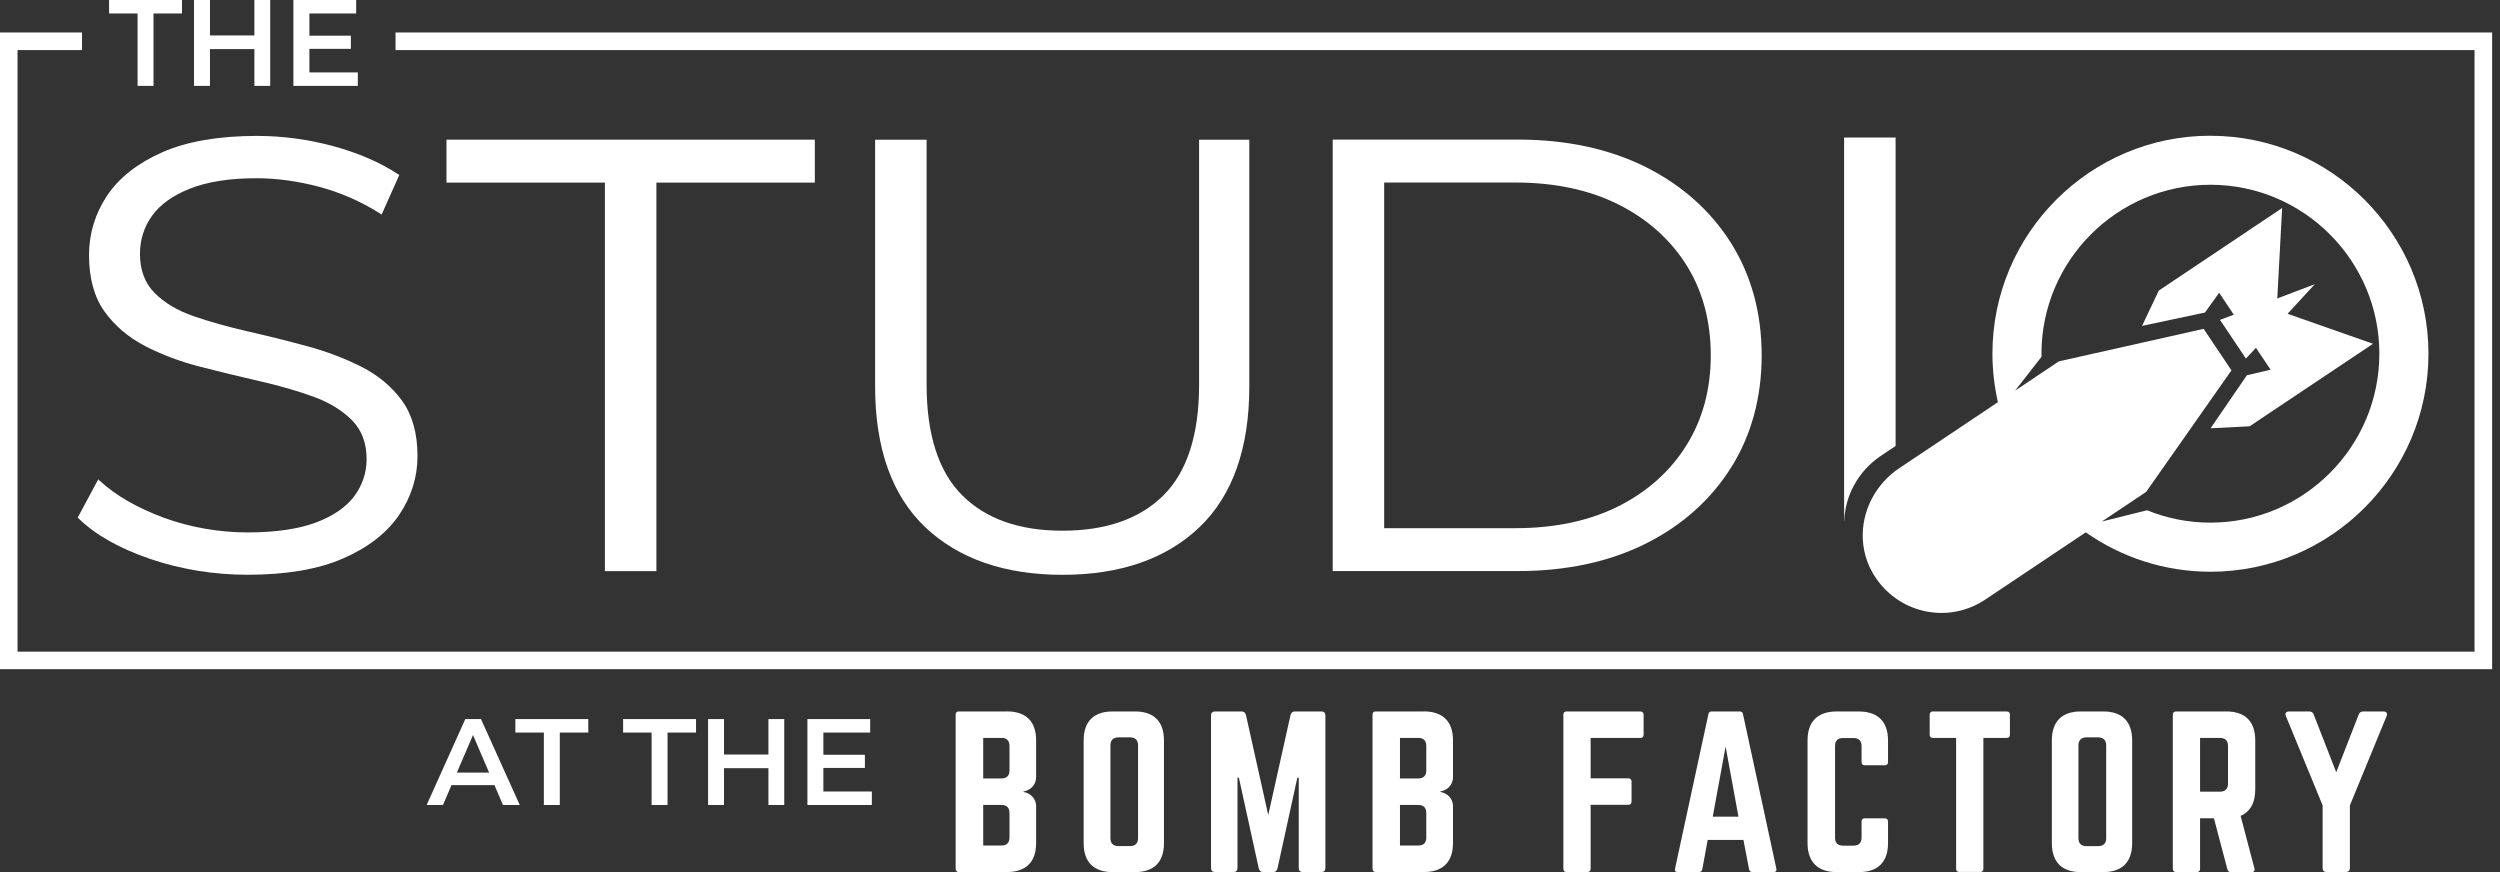 <svg width="215" height="75" viewBox="0 0 215 75" fill="none" xmlns="http://www.w3.org/2000/svg">
<rect x="0" y="0" width="215" height="75" fill="#333333" stroke="none"/>
<path d="M161.699 39.238L163.021 38.355V11.826H158.593V44.81L158.609 44.773C158.683 42.635 159.783 40.556 161.699 39.238Z" fill="white"/>
<path d="M190.095 11.672C179.757 11.672 171.349 20.079 171.349 30.418C171.349 31.852 171.519 33.243 171.82 34.587L164.608 39.413L163.286 40.296C161.37 41.608 160.27 43.693 160.196 45.831C160.153 47.169 160.508 48.524 161.333 49.725C163.471 52.841 167.677 53.656 170.799 51.518L179.376 45.783C182.418 47.91 186.111 49.169 190.101 49.169C200.439 49.169 208.847 40.757 208.847 30.423C208.847 20.09 200.439 11.677 190.101 11.677M190.095 44.947C188.169 44.947 186.328 44.566 184.645 43.883L180.757 44.852L184.571 42.301L191.905 31.852L189.513 28.28L177.058 31.079L173.296 33.598L175.571 30.683C175.571 30.593 175.566 30.508 175.566 30.418C175.566 22.407 182.085 15.889 190.095 15.889C198.106 15.889 204.624 22.407 204.624 30.418C204.624 38.428 198.106 44.947 190.095 44.947Z" fill="white"/>
<path d="M12.482 29.762C13.91 30.497 15.492 31.095 17.196 31.535C18.873 31.968 20.593 32.381 22.296 32.773C23.979 33.154 25.54 33.603 26.931 34.106C28.307 34.603 29.429 35.291 30.275 36.143C31.106 36.984 31.529 38.111 31.529 39.492C31.529 40.64 31.175 41.704 30.482 42.651C29.783 43.603 28.672 44.37 27.18 44.931C25.672 45.498 23.688 45.788 21.286 45.788C18.884 45.788 16.333 45.36 14.058 44.513C11.783 43.667 9.947 42.609 8.603 41.365L8.45 41.222L6.683 44.513L6.773 44.598C8.222 46.011 10.302 47.18 12.953 48.08C15.598 48.974 18.402 49.429 21.286 49.429C24.614 49.429 27.386 48.958 29.519 48.021C31.662 47.085 33.275 45.831 34.323 44.286C35.37 42.741 35.905 41.037 35.905 39.228C35.905 37.275 35.455 35.672 34.572 34.455C33.693 33.249 32.519 32.27 31.079 31.54C29.656 30.82 28.079 30.222 26.397 29.767C24.72 29.312 23.016 28.889 21.323 28.503C19.635 28.117 18.064 27.677 16.662 27.196C15.27 26.714 14.132 26.043 13.291 25.185C12.46 24.349 12.037 23.217 12.037 21.836C12.037 20.614 12.392 19.508 13.085 18.545C13.783 17.577 14.884 16.794 16.36 16.212C17.847 15.624 19.767 15.328 22.058 15.328C23.773 15.328 25.572 15.572 27.418 16.058C29.259 16.545 31.021 17.312 32.661 18.349L32.82 18.45L34.339 15.048L34.222 14.974C32.661 13.953 30.783 13.143 28.635 12.561C26.487 11.984 24.291 11.688 22.111 11.688C18.82 11.688 16.074 12.159 13.958 13.095C11.831 14.032 10.233 15.291 9.206 16.831C8.18 18.376 7.656 20.095 7.656 21.942C7.656 23.931 8.106 25.561 8.989 26.794C9.868 28.016 11.042 29.016 12.482 29.762Z" fill="white"/>
<path d="M56.45 49.117V15.704H70.075V12.011H38.398V15.704H52.022V49.117H56.45Z" fill="white"/>
<path d="M75.26 12.011V33.244C75.26 38.556 76.71 42.624 79.577 45.344C82.44 48.058 86.408 49.434 91.376 49.434C96.344 49.434 100.307 48.058 103.149 45.344C105.995 42.63 107.44 38.561 107.44 33.249V12.016H103.122V33.09C103.122 37.365 102.096 40.561 100.069 42.587C98.043 44.614 95.117 45.64 91.376 45.64C87.635 45.64 84.768 44.614 82.741 42.587C80.715 40.561 79.688 37.365 79.688 33.09V12.016H75.26V12.011Z" fill="white"/>
<path d="M148.874 40.212C150.62 37.429 151.503 34.185 151.503 30.561C151.503 26.937 150.62 23.693 148.874 20.91C147.127 18.132 144.657 15.926 141.524 14.36C138.392 12.799 134.704 12.005 130.567 12.005H114.614V49.111H130.567C134.71 49.111 138.397 48.318 141.524 46.757C144.657 45.191 147.127 42.989 148.874 40.206M147.127 30.561C147.127 33.455 146.429 36.053 145.048 38.275C143.667 40.497 141.704 42.265 139.212 43.524C136.72 44.783 133.736 45.423 130.339 45.423H119.038V15.698H130.339C133.731 15.698 136.715 16.339 139.212 17.598C141.704 18.857 143.667 20.614 145.048 22.82C146.429 25.026 147.127 27.63 147.127 30.561Z" fill="white"/>
<path d="M34.016 2.793V4.307H212.81V56.042H1.508V4.307H7.053V2.793H0V57.55H214.323V2.793H34.016Z" fill="white"/>
<path d="M86.603 61.185H82.461C82.286 61.185 82.186 61.27 82.186 61.46V74.719C82.186 74.894 82.291 74.995 82.461 74.995H86.603C88.228 74.995 89.106 74.132 89.106 72.508V69.333C89.106 68.693 88.641 68.211 88.016 68.106V68.069C88.641 67.963 89.106 67.481 89.106 66.841V63.666C89.106 62.042 88.228 61.18 86.603 61.18M86.815 72.026C86.815 72.492 86.572 72.714 86.127 72.714H84.556V69.227H86.127C86.593 69.227 86.815 69.471 86.815 69.92V72.026ZM86.815 66.275C86.815 66.709 86.572 66.947 86.127 66.947H84.556V63.46H86.127C86.593 63.46 86.815 63.703 86.815 64.148V66.27V66.275Z" fill="white"/>
<path d="M97.613 61.185H95.682C94.058 61.185 93.195 62.047 93.195 63.672V72.513C93.195 74.137 94.058 75 95.682 75H97.613C99.238 75 100.1 74.137 100.1 72.513V63.672C100.1 62.047 99.238 61.185 97.613 61.185ZM97.873 72.074C97.873 72.54 97.629 72.762 97.185 72.762H96.185C95.735 72.762 95.497 72.54 95.497 72.074V64.1C95.497 63.651 95.74 63.413 96.185 63.413H97.185C97.635 63.413 97.873 63.656 97.873 64.1V72.074Z" fill="white"/>
<path d="M113.646 61.185H111.365C111.159 61.185 111.037 61.291 110.984 61.497L109.069 70.095L107.154 61.497C107.101 61.291 106.979 61.185 106.773 61.185H104.492C104.27 61.185 104.148 61.307 104.148 61.529V74.651C104.148 74.873 104.27 74.995 104.492 74.995H106.08C106.302 74.995 106.424 74.873 106.424 74.651V66.883H106.545L108.254 74.688C108.307 74.894 108.429 75 108.635 75H109.482C109.688 75 109.81 74.894 109.863 74.688L111.572 66.883H111.693V74.651C111.693 74.873 111.815 74.995 112.037 74.995H113.641C113.863 74.995 113.984 74.873 113.984 74.651V61.529C113.984 61.307 113.863 61.185 113.641 61.185" fill="white"/>
<path d="M122.455 61.185H118.312C118.138 61.185 118.037 61.27 118.037 61.46V74.719C118.037 74.894 118.138 74.995 118.312 74.995H122.455C124.079 74.995 124.958 74.132 124.958 72.508V69.333C124.958 68.693 124.492 68.211 123.868 68.106V68.069C124.487 67.963 124.958 67.481 124.958 66.841V63.666C124.958 62.042 124.074 61.18 122.455 61.18M122.661 72.026C122.661 72.492 122.418 72.714 121.968 72.714H120.397V69.227H121.968C122.434 69.227 122.661 69.471 122.661 69.92V72.026ZM122.661 66.275C122.661 66.709 122.418 66.947 121.968 66.947H120.397V63.46H121.968C122.434 63.46 122.661 63.703 122.661 64.148V66.27V66.275Z" fill="white"/>
<path d="M141.08 61.185H134.725C134.535 61.185 134.45 61.291 134.45 61.46V74.719C134.45 74.894 134.535 74.995 134.725 74.995H136.519C136.694 74.995 136.794 74.889 136.794 74.719V69.212H140.037C140.212 69.212 140.313 69.127 140.313 68.936V67.212C140.313 67.037 140.207 66.936 140.037 66.936H136.794V63.465H141.075C141.249 63.465 141.35 63.36 141.35 63.19V61.465C141.35 61.291 141.244 61.19 141.075 61.19" fill="white"/>
<path d="M149.905 61.428C149.868 61.254 149.767 61.185 149.614 61.185H147.212C147.053 61.185 146.953 61.254 146.921 61.428L144.053 74.704C144 74.894 144.09 74.995 144.275 74.995H146.122C146.275 74.995 146.365 74.91 146.397 74.751L146.863 72.233H149.937L150.418 74.751C150.455 74.905 150.54 74.995 150.693 74.995H152.524C152.73 74.995 152.799 74.894 152.767 74.704L149.9 61.428H149.905ZM147.296 70.233L148.402 64.206L149.508 70.233H147.296Z" fill="white"/>
<path d="M159.883 61.185H157.952C156.328 61.185 155.449 62.047 155.449 63.672V72.513C155.449 74.132 156.333 75 157.952 75H159.883C161.492 75 162.37 74.137 162.37 72.513V70.651C162.37 70.476 162.264 70.376 162.095 70.376H160.37C160.179 70.376 160.095 70.476 160.095 70.651V72.032C160.095 72.497 159.851 72.725 159.402 72.725H158.502C158.052 72.725 157.814 72.502 157.814 72.032V64.159C157.814 63.709 158.037 63.471 158.502 63.471H159.402C159.851 63.471 160.095 63.709 160.095 64.159V65.54C160.095 65.714 160.179 65.815 160.37 65.815H162.095C162.269 65.815 162.37 65.709 162.37 65.54V63.677C162.37 62.053 161.486 61.19 159.883 61.19" fill="white"/>
<path d="M172.582 61.185H166.227C166.053 61.185 165.952 61.291 165.952 61.46V63.185C165.952 63.36 166.058 63.46 166.227 63.46H168.227V74.714C168.227 74.905 168.333 74.989 168.502 74.989H170.296C170.487 74.989 170.571 74.905 170.571 74.714V63.46H172.576C172.767 63.46 172.852 63.354 172.852 63.185V61.46C172.852 61.286 172.767 61.185 172.576 61.185" fill="white"/>
<path d="M180.878 61.185H178.947C177.322 61.185 176.46 62.047 176.46 63.672V72.513C176.46 74.137 177.322 75 178.947 75H180.878C182.502 75 183.365 74.137 183.365 72.513V63.672C183.365 62.047 182.502 61.185 180.878 61.185ZM181.132 72.079C181.132 72.545 180.889 72.767 180.439 72.767H179.439C178.989 72.767 178.746 72.54 178.746 72.079V64.106C178.746 63.656 178.989 63.413 179.439 63.413H180.439C180.889 63.413 181.132 63.656 181.132 64.106V72.079Z" fill="white"/>
<path d="M191.471 61.185H187.137C186.963 61.185 186.862 61.291 186.862 61.46V74.719C186.862 74.889 186.968 74.995 187.137 74.995H188.931C189.106 74.995 189.206 74.894 189.206 74.719V70.37H190.397L191.555 74.757C191.592 74.91 191.677 75 191.846 75H193.64C193.831 75 193.931 74.899 193.883 74.688L192.693 70.164C193.524 69.804 193.952 69.042 193.952 67.883V63.672C193.952 62.047 193.09 61.185 191.465 61.185M191.608 67.397C191.608 67.846 191.365 68.085 190.915 68.085H189.206V63.46H190.915C191.365 63.46 191.608 63.704 191.608 64.148V67.391V67.397Z" fill="white"/>
<path d="M204.968 61.185H203.243C203.037 61.185 202.915 61.27 202.846 61.46L200.915 66.413L198.984 61.46C198.915 61.27 198.793 61.185 198.587 61.185H196.862C196.603 61.185 196.481 61.339 196.587 61.582L199.746 69.264V74.651C199.746 74.873 199.867 74.995 200.09 74.995H201.746C201.968 74.995 202.09 74.873 202.09 74.651V69.264L205.248 61.582C205.349 61.344 205.232 61.185 204.973 61.185" fill="white"/>
<path d="M40.016 61.841L36.693 69.228H38.096L38.831 67.519H42.524L43.254 69.228H44.699L41.365 61.841H40.016ZM39.291 66.445L40.678 63.212L42.064 66.445H39.291Z" fill="white"/>
<path d="M44.322 63H46.772V69.228H48.142V63H50.592V61.841H44.322V63Z" fill="white"/>
<path d="M53.588 63H56.038V69.228H57.408V63H59.858V61.841H53.588V63Z" fill="white"/>
<path d="M66.085 64.889H62.265V61.841H60.895V69.228H62.265V66.064H66.085V69.228H67.445V61.841H66.085V64.889Z" fill="white"/>
<path d="M70.81 66.042H74.381V64.91H70.81V63H74.836V61.841H69.439V69.228H74.979V68.069H70.81V66.042Z" fill="white"/>
<path d="M11.831 7.386H13.201V1.159H15.651V0H9.381V1.159H11.831V7.386Z" fill="white"/>
<path d="M18.058 4.222H21.878V7.386H23.238V0H21.878V3.048H18.058V0H16.683V7.386H18.058V4.222Z" fill="white"/>
<path d="M30.773 6.228H26.609V4.201H30.175V3.069H26.609V1.159H30.63V0H25.233V7.386H30.773V6.228Z" fill="white"/>
<path d="M190.846 25.18L192.106 27.064L190.92 27.508L193.148 30.836L194.01 29.91L195.27 31.794L193.233 32.27L190.111 36.831L193.465 36.662L204.079 29.566L196.73 26.984L199.074 24.439L195.846 25.667L196.264 17.889L185.656 24.99L184.217 28.027L189.624 26.879L190.846 25.18Z" fill="white"/>
</svg>
